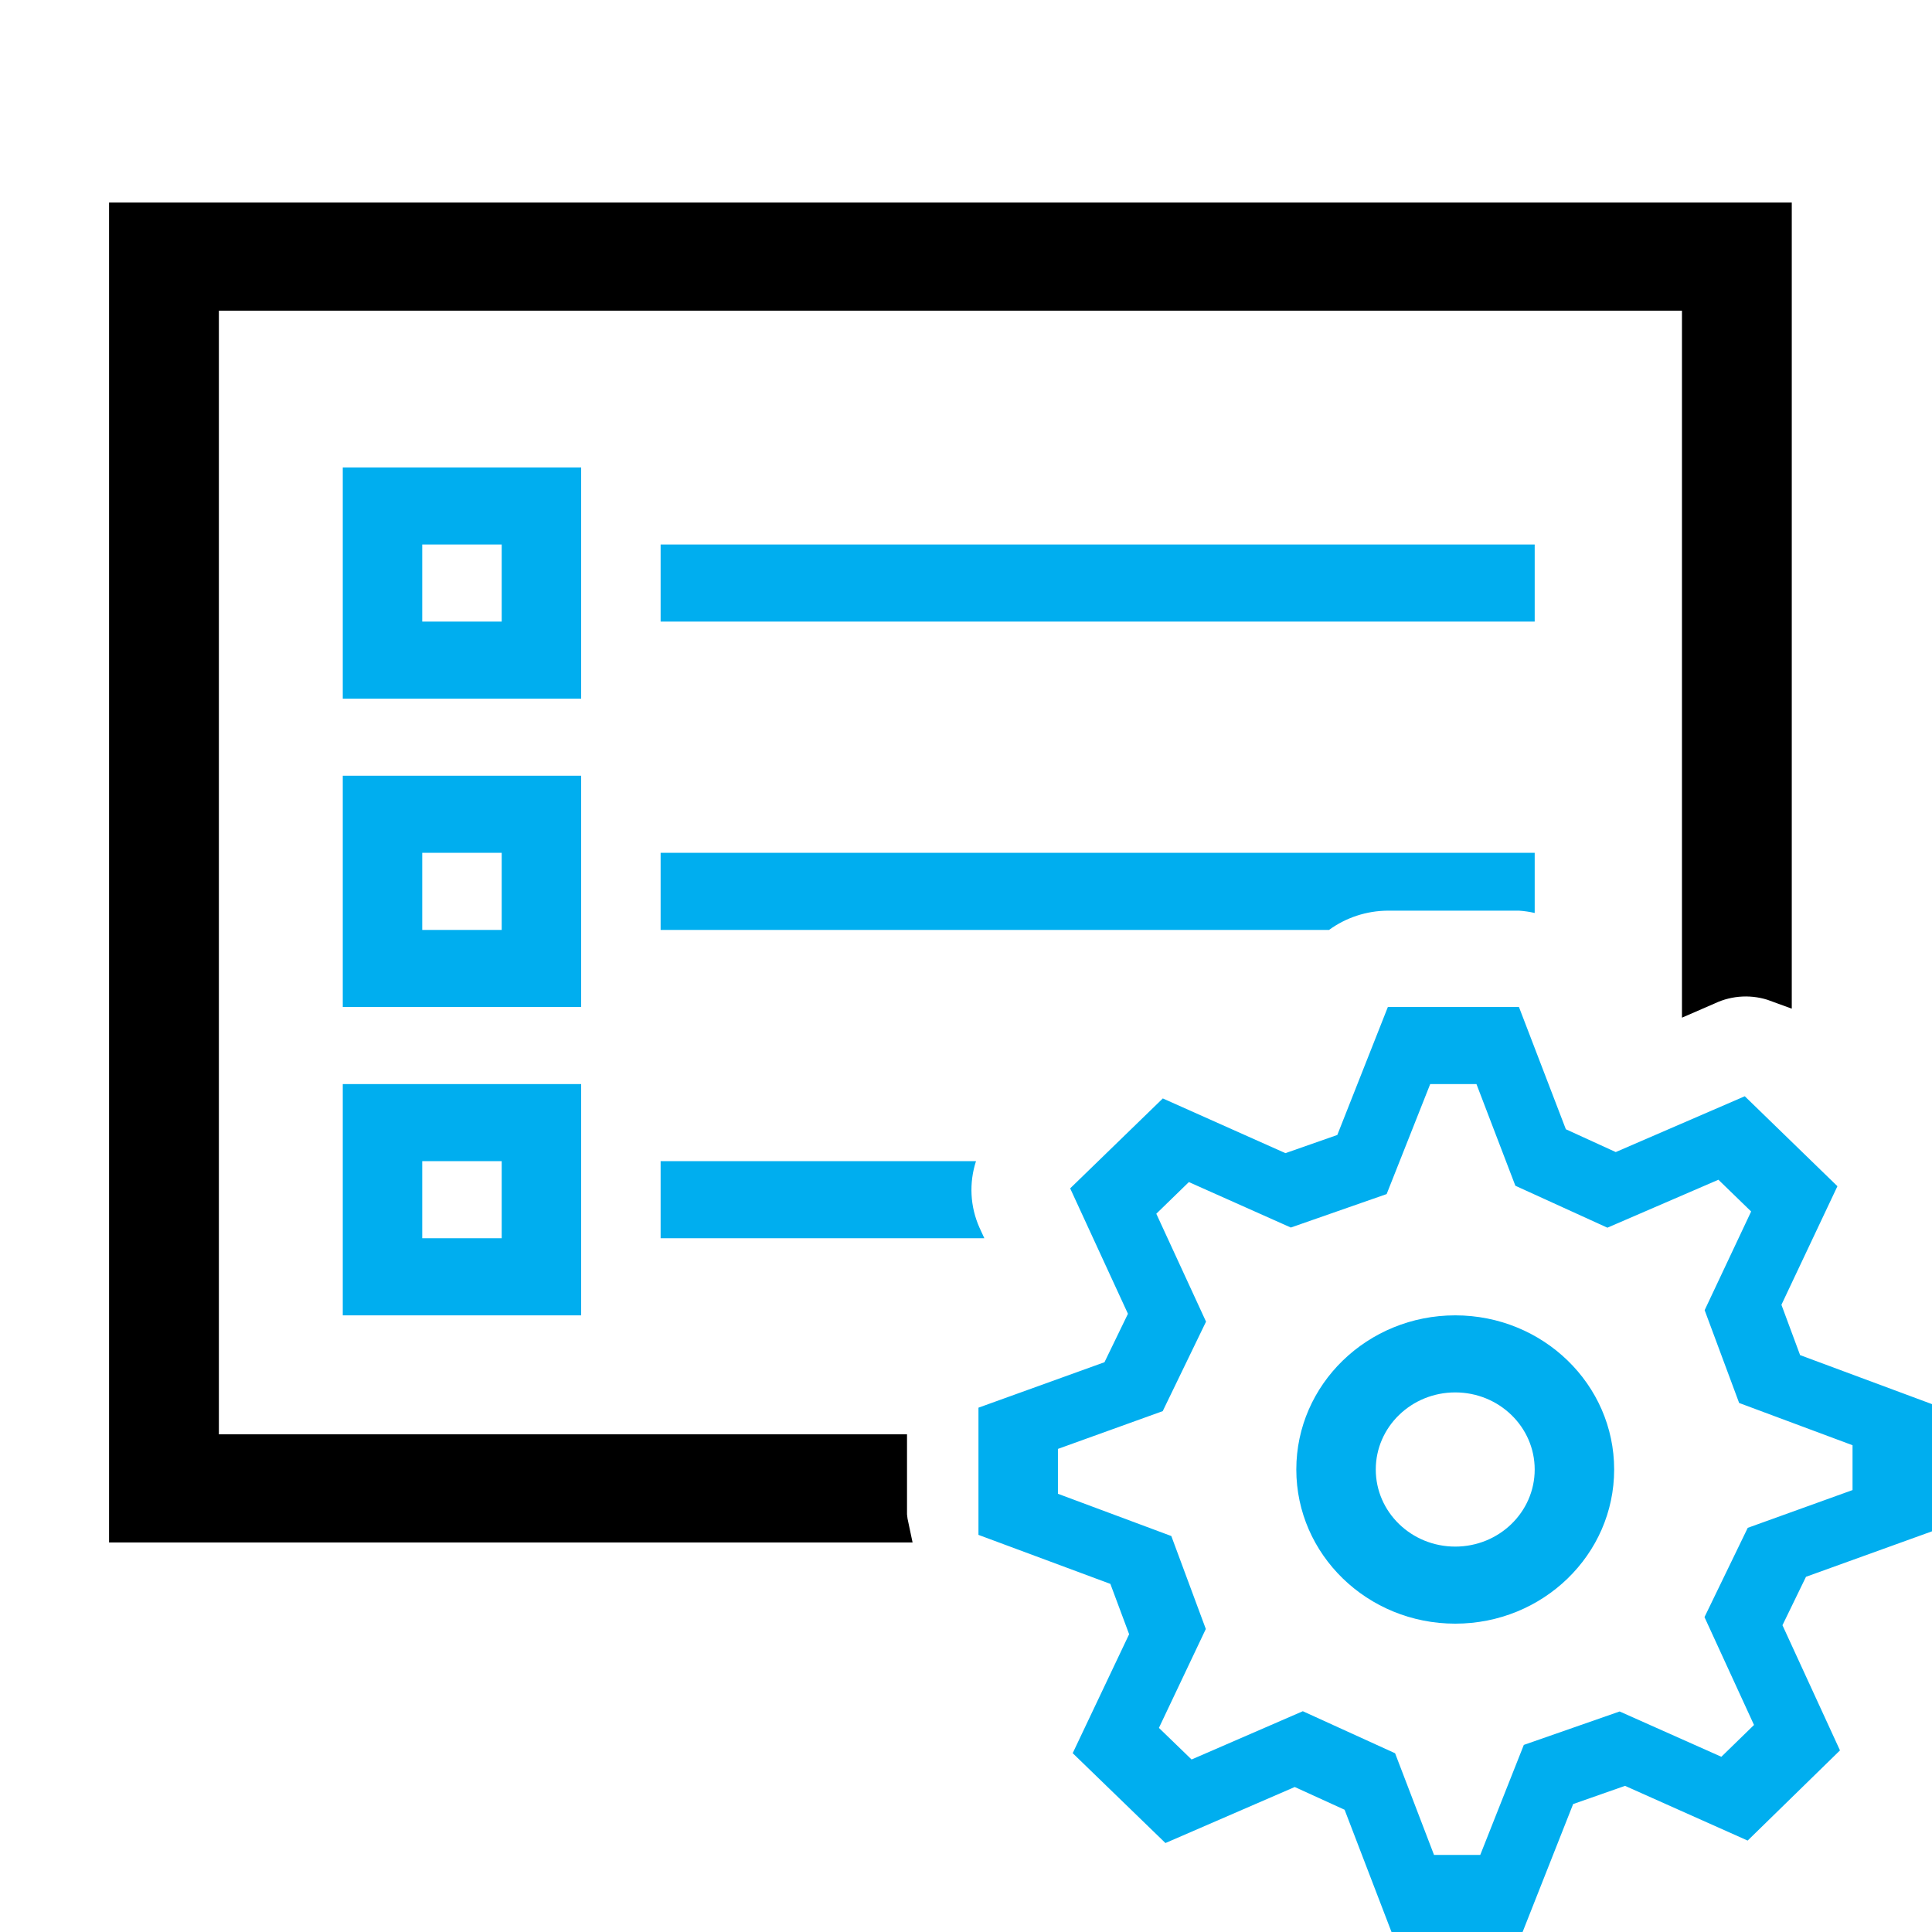 <?xml version="1.0" encoding="UTF-8"?>
<svg width="62px" height="62px" viewBox="0 0 62 62" version="1.1" xmlns="http://www.w3.org/2000/svg" xmlns:xlink="http://www.w3.org/1999/xlink">
    <title>configure-svgrepo-com</title>
    <g id="shake-hands" stroke="none" stroke-width="1" fill="none" fill-rule="evenodd">
        <g id="Devops-Services---Revised" transform="translate(-338, -2139)">
            <g id="configure-svgrepo-com" transform="translate(338, 2139)">
                <path d="M31.321,37.263 C31.093,37.965 31.132,38.723 31.433,39.398 L31.589,39.737 L21.2,39.737 L21.2,37.263 L31.321,37.263 Z M44.538,29.224 L48.745,29.224 C48.915,29.235 49.084,29.26 49.25,29.298 L49.25,27.368 L21.2,27.368 L21.2,29.842 L42.651,29.842 C43.195,29.445 43.856,29.228 44.538,29.224 L44.538,29.224 Z M49.25,17.474 L21.2,17.474 L21.2,19.947 L49.25,19.947 L49.25,17.474 Z M11,34.789 L18.65,34.789 L18.65,42.211 L11,42.211 L11,34.789 Z M13.55,39.737 L16.1,39.737 L16.1,37.263 L13.55,37.263 L13.55,39.737 Z M18.65,22.421 L11,22.421 L11,15 L18.65,15 L18.65,22.421 Z M16.1,17.474 L13.55,17.474 L13.55,19.947 L16.1,19.947 L16.1,17.474 Z M18.65,32.316 L11,32.316 L11,24.895 L18.65,24.895 L18.65,32.316 Z M16.1,27.368 L13.55,27.368 L13.55,29.842 L16.1,29.842 L16.1,27.368 Z M51.8,47.158 C51.8,49.89 49.517,52.105 46.7,52.105 C43.883,52.105 41.6,49.89 41.6,47.158 C41.6,44.426 43.883,42.211 46.7,42.211 C49.517,42.211 51.8,44.426 51.8,47.158 Z M49.25,47.158 C49.25,45.792 48.108,44.684 46.7,44.684 C45.292,44.684 44.15,45.792 44.15,47.158 C44.15,48.524 45.292,49.632 46.7,49.632 C48.108,49.632 49.25,48.524 49.25,47.158 Z M57.956,50.601 L57.201,52.155 L59.047,56.172 L56.084,59.066 L52.149,57.31 L50.484,57.894 L48.862,62 L44.655,62 L43.15,58.077 L41.549,57.347 L37.4,59.145 L34.424,56.261 L36.235,52.444 L35.633,50.829 L31.4,49.256 L31.4,45.174 L35.444,43.715 L36.197,42.161 L34.343,38.136 L37.316,35.25 L41.251,37.006 L42.916,36.422 L44.538,32.316 L48.745,32.316 L50.25,36.239 L51.851,36.971 L55.992,35.18 L58.965,38.067 L57.168,41.872 L57.767,43.487 L62,45.06 L62,49.142 L57.956,50.601 Z M54.699,51.895 L56.087,49.03 L59.45,47.818 L59.45,46.379 L55.811,45.023 L54.704,42.045 L56.196,38.878 L55.146,37.859 L51.583,39.398 L48.63,38.052 L47.381,34.789 L45.897,34.789 L44.499,38.319 L41.424,39.393 L38.152,37.934 L37.107,38.95 L38.703,42.413 L37.313,45.285 L33.95,46.497 L33.95,47.937 L37.589,49.293 L38.696,52.276 L37.191,55.45 L38.239,56.464 L41.809,54.915 L44.77,56.264 L46.019,59.526 L47.503,59.526 L48.901,55.996 L51.976,54.923 L55.24,56.377 L56.288,55.356 L54.699,51.895 Z" id="Shape" fill="#00AEEF" fill-rule="nonzero"></path>
                <path d="M28.607,46.529 L6.524,46.529 L6.524,9.471 L54.476,9.471 L54.476,31.896 L54.817,31.748 C55.501,31.425 56.289,31.39 57,31.652 L57,7 L4,7 L4,49 L28.665,49 C28.638,48.876 28.618,48.751 28.607,48.624 L28.607,46.529 Z" id="Path" stroke="#000000" fill="#000000" fill-rule="nonzero"></path>
                <polygon id="Path" points="0 0 62 0 62 62 0 62"></polygon>
            </g>
        </g>
    </g>
</svg>